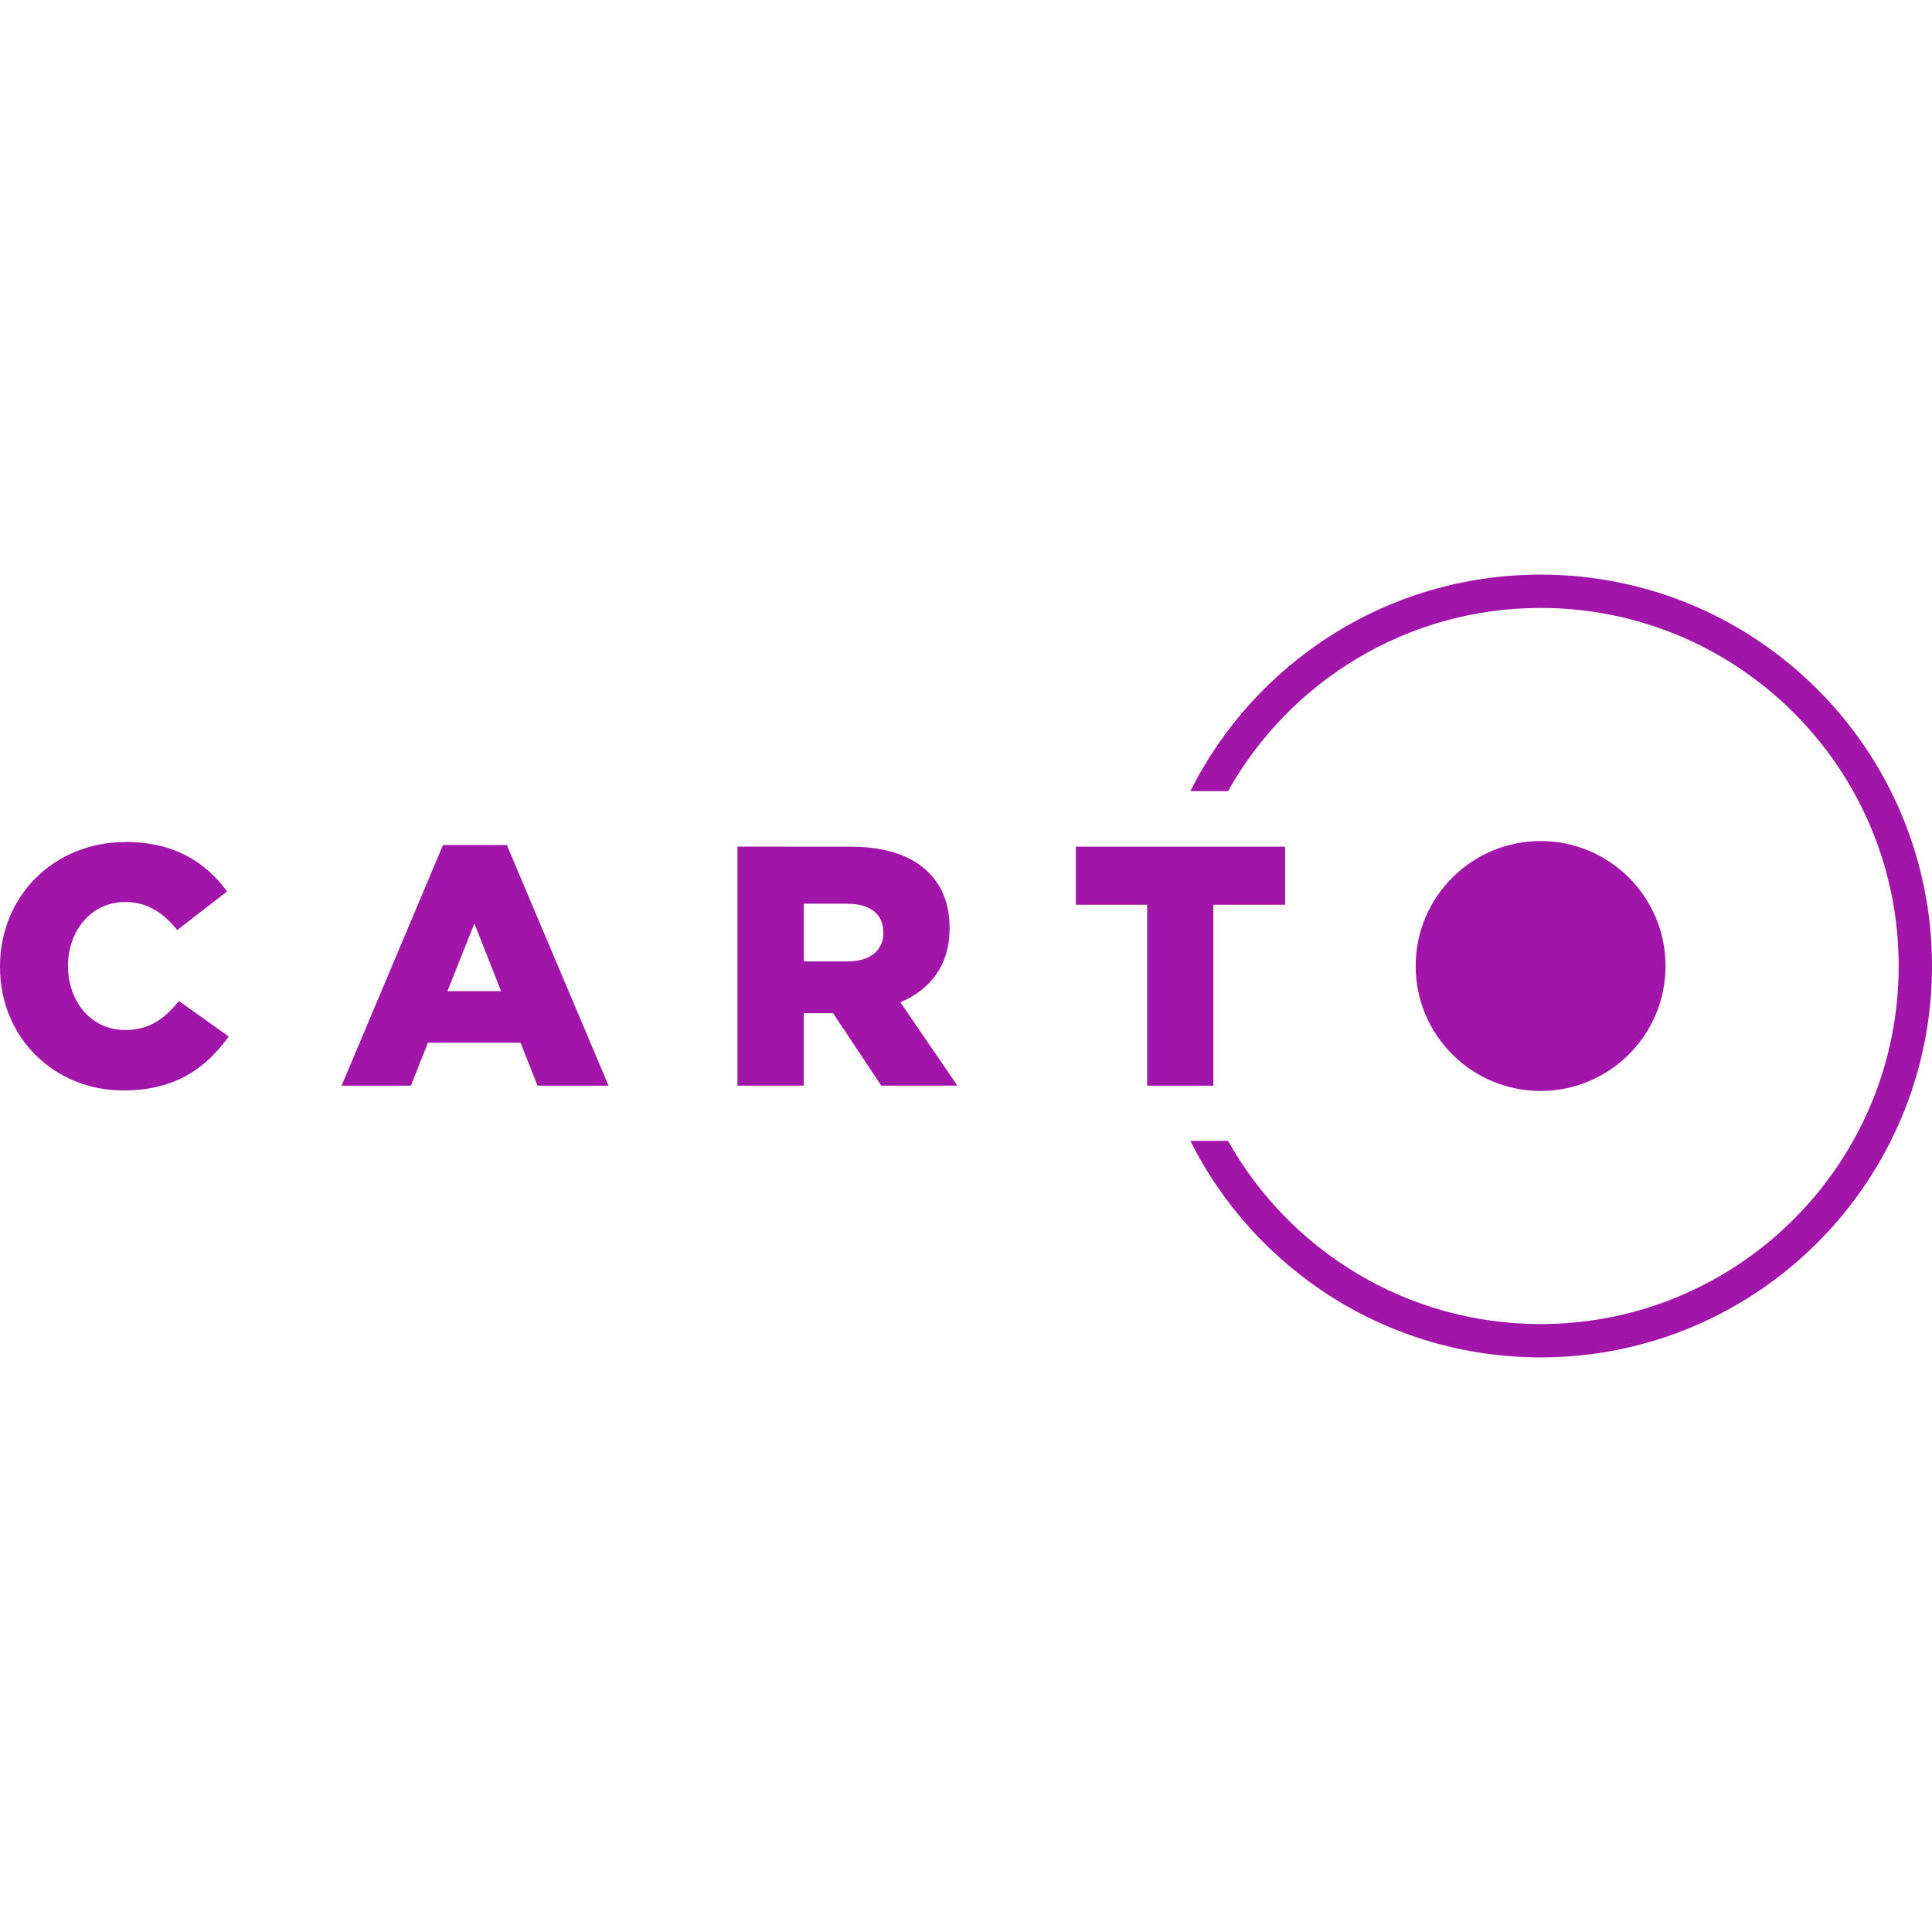 <svg role="img" width="32px" height="32px" viewBox="0 0 24 24" xmlns="http://www.w3.org/2000/svg"><title>Carto</title><path fill="#a116a9" d="M19.138 7.138C21.823 7.138 24 9.315 24 12s-2.177 4.862-4.862 4.862c-1.905 0-3.553-1.095-4.351-2.69h.468c.761 1.358 2.215 2.276 3.883 2.276 2.457 0 4.448-1.992 4.448-4.448 0-2.457-1.992-4.448-4.448-4.448-1.668 0-3.121.918-3.883 2.276h-.468c.798-1.595 2.446-2.69 4.351-2.69zm0 3.31c.857 0 1.552.695 1.552 1.552 0 .857-.695 1.552-1.552 1.552-.857 0-1.552-.695-1.552-1.552 0-.857.695-1.552 1.552-1.552zm-17.577.011c.607 0 .997.255 1.26.615l-.619.479c-.17-.208-.365-.348-.649-.348-.416 0-.708.356-.708.789v.008c0 .445.293.793.708.793.31 0 .492-.144.67-.36l.619.441c-.28.386-.657.67-1.31.67C.683 13.547 0 12.898 0 12.012v-.008c0-.865.662-1.544 1.561-1.544zm4.735.038l1.264 2.99h-.882l-.212-.534H5.316l-.212.534h-.861l1.26-2.99zm4.27.021c.454 0 .768.119.967.318.174.174.263.399.263.691v.008c0 .458-.242.759-.611.916l.708 1.035h-.946l-.598-.899h-.365v.899h-.823v-2.969zm5.398 0v.721h-.891v2.248h-.823v-2.248h-.886v-.721zm-10.071.954l-.335.84h.666zm4.635-.246h-.543v.717h.547c.276 0 .441-.136.441-.352v-.008c0-.237-.174-.356-.445-.356z"/></svg>